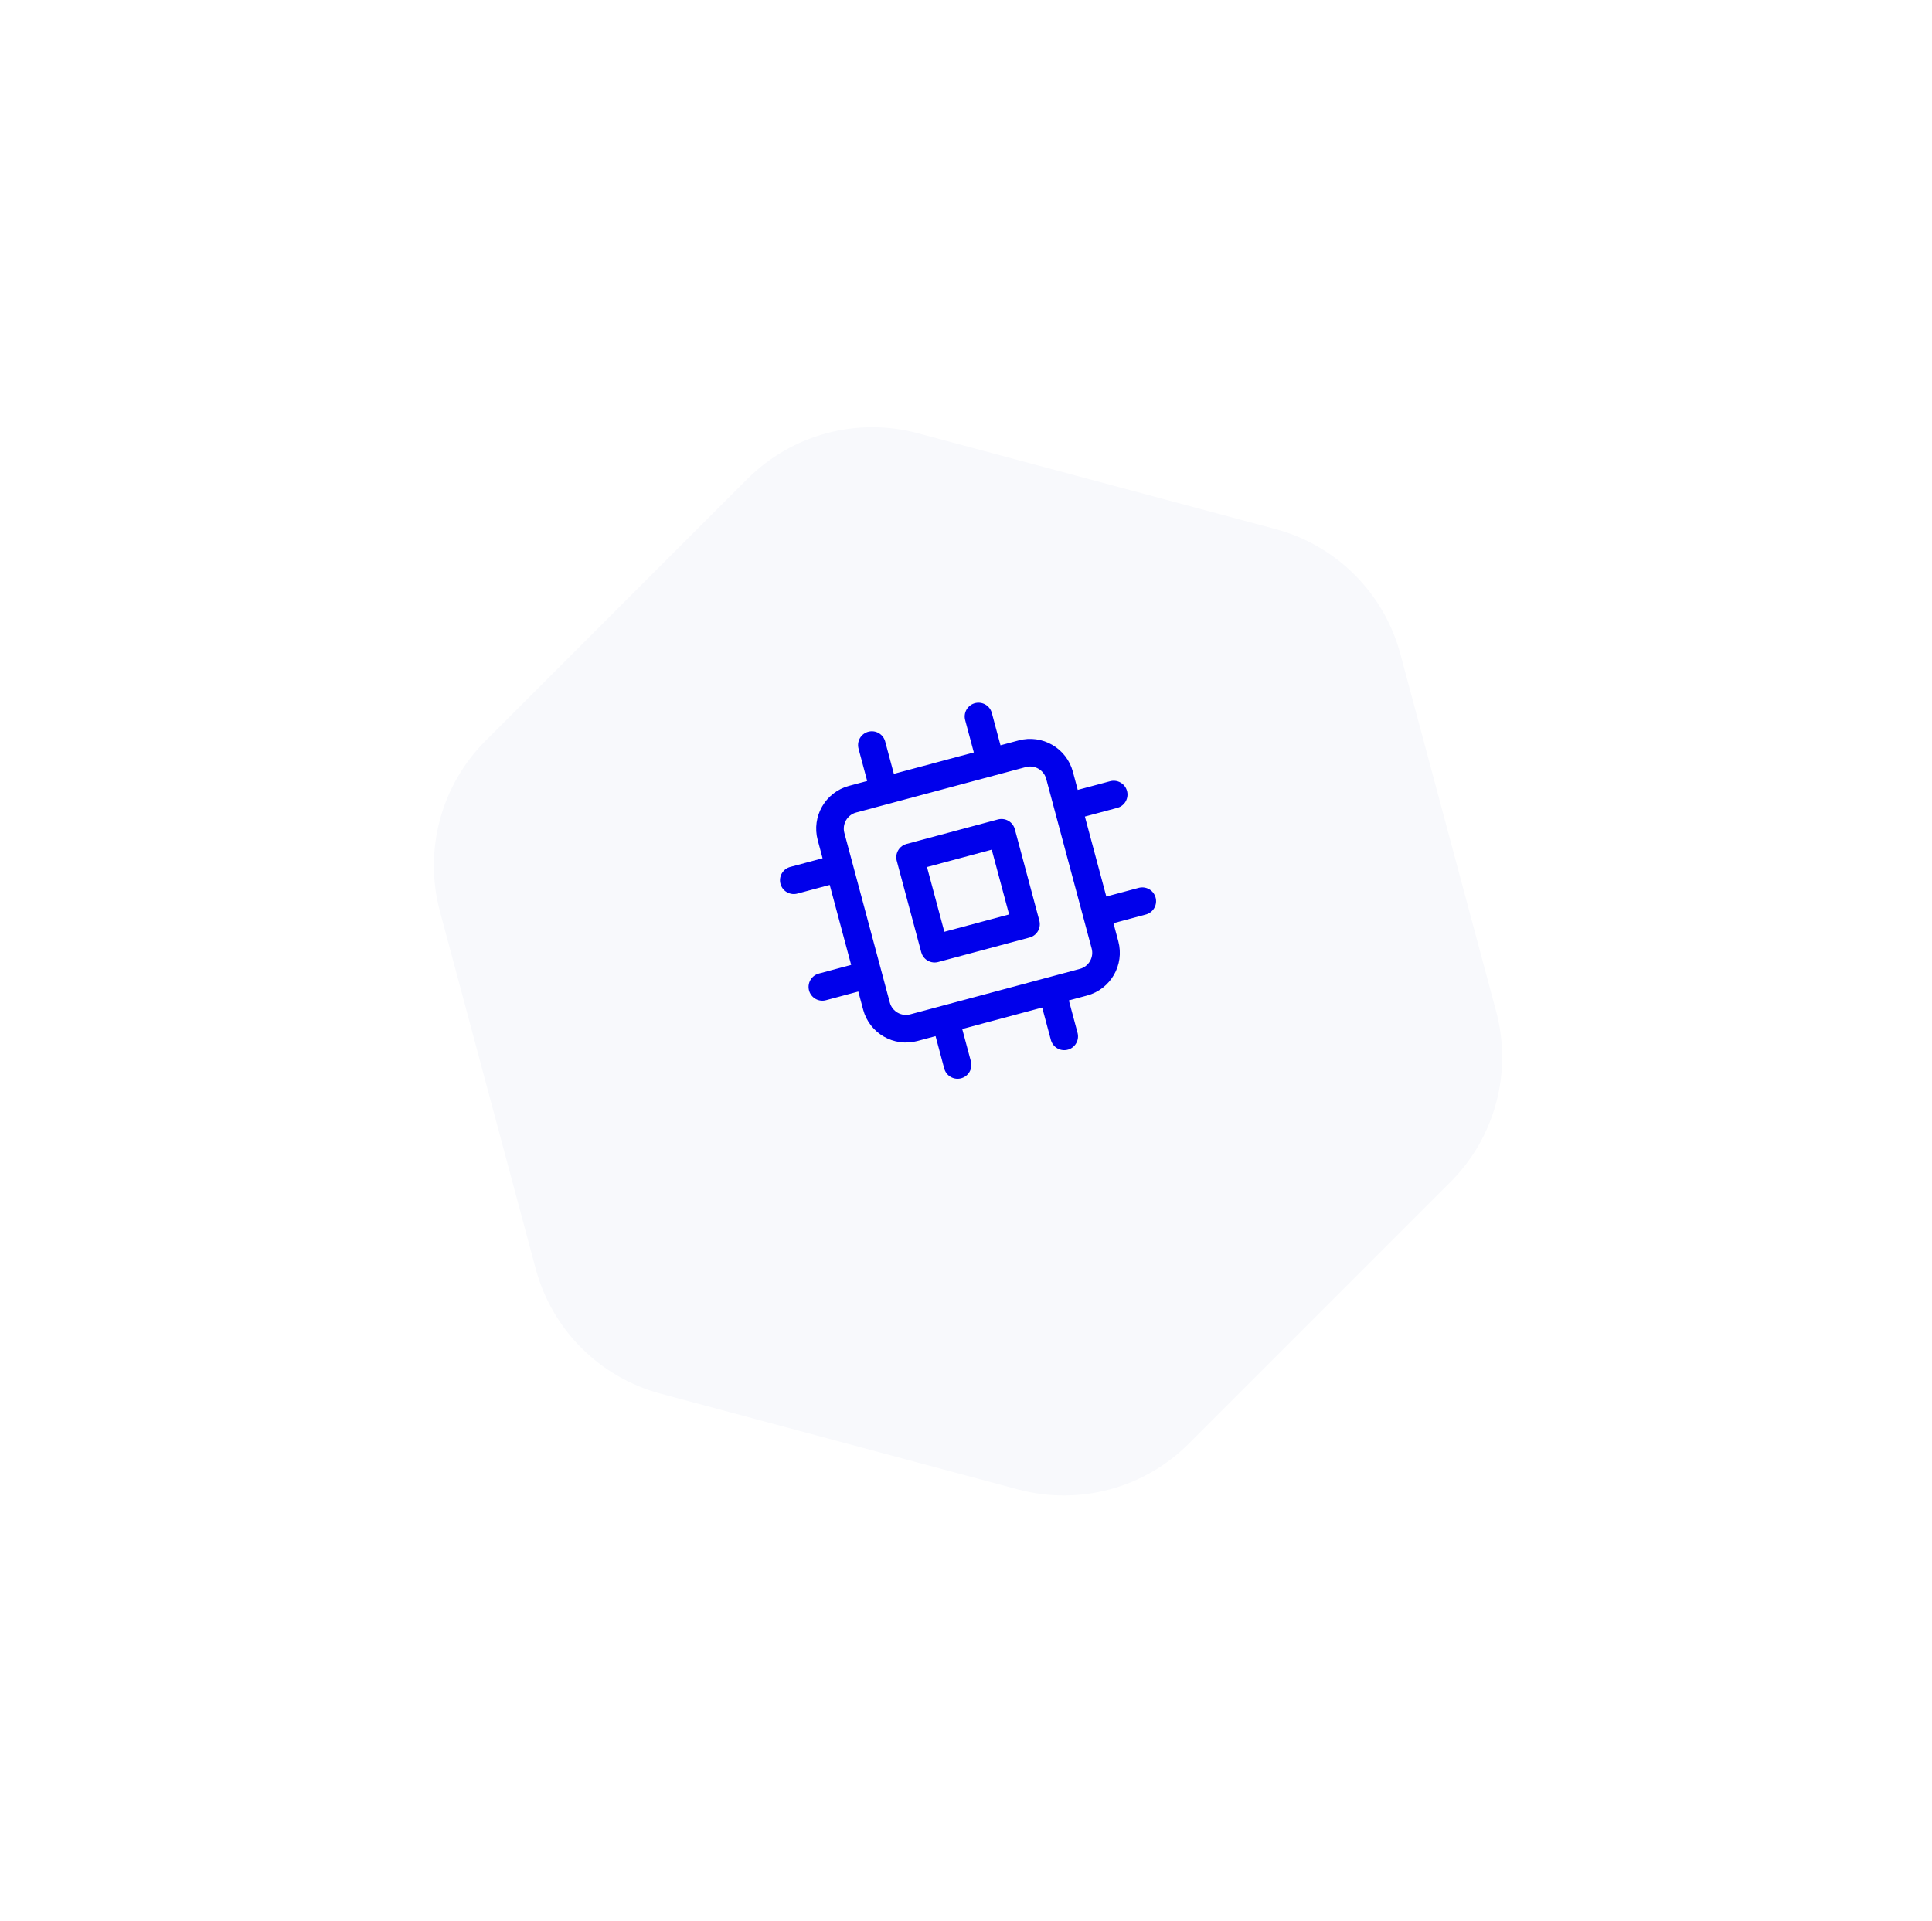 <svg width="175" height="174" viewBox="0 0 175 174" fill="none" xmlns="http://www.w3.org/2000/svg">
<g filter="url(#filter0_d_4701_76745)">
<path d="M92.219 128.524C97.741 130.003 103.632 128.424 107.674 124.382L131.38 100.677C135.422 96.635 137 90.743 135.521 85.222L126.844 52.84C125.365 47.318 121.052 43.005 115.53 41.526L83.148 32.849C77.626 31.37 71.735 32.948 67.693 36.99L43.987 60.696C39.945 64.738 38.367 70.629 39.846 76.151L48.523 108.533C50.003 114.054 54.315 118.367 59.837 119.847L92.219 128.524Z" fill="#F8F9FC"/>
</g>
<g clip-path="url(#clip0_4701_76745)">
<path d="M100.878 71.975L96.749 73.081M103.467 81.634L99.337 82.74M76.03 78.633L71.901 79.739M78.618 88.292L74.489 89.399M78.972 67.492L80.078 71.621M88.631 64.904L89.737 69.033M85.63 92.34L86.736 96.47M95.289 89.752L96.396 93.882M77.228 72.395L92.591 68.279C94.064 67.884 95.578 68.758 95.973 70.231L100.089 85.594C100.484 87.067 99.61 88.582 98.136 88.976L82.774 93.093C81.301 93.487 79.786 92.613 79.392 91.14L75.275 75.777C74.88 74.304 75.755 72.79 77.228 72.395ZM82.436 77.657L90.716 75.438L92.935 83.718L84.654 85.937L82.436 77.657Z" stroke="#0000EB" stroke-width="2.5" stroke-linecap="round" stroke-linejoin="round"/>
</g>
<defs>
<filter id="filter0_d_4701_76745" x="0.905" y="0.303" width="173.566" height="173.566" filterUnits="userSpaceOnUse" color-interpolation-filters="sRGB">
<feFlood flood-opacity="0" result="BackgroundImageFix"/>
<feColorMatrix in="SourceAlpha" type="matrix" values="0 0 0 0 0 0 0 0 0 0 0 0 0 0 0 0 0 0 127 0" result="hardAlpha"/>
<feOffset dy="6.4"/>
<feGaussianBlur stdDeviation="19.2"/>
<feComposite in2="hardAlpha" operator="out"/>
<feColorMatrix type="matrix" values="0 0 0 0 0 0 0 0 0 0 0 0 0 0 0.922 0 0 0 0.08 0"/>
<feBlend mode="normal" in2="BackgroundImageFix" result="effect1_dropShadow_4701_76745"/>
<feBlend mode="normal" in="SourceGraphic" in2="effect1_dropShadow_4701_76745" result="shape"/>
</filter>
<clipPath id="clip0_4701_76745">
<rect width="40" height="40" fill="white" transform="translate(63.188 66.545) rotate(-15)"/>
</clipPath>
</defs>
</svg>
